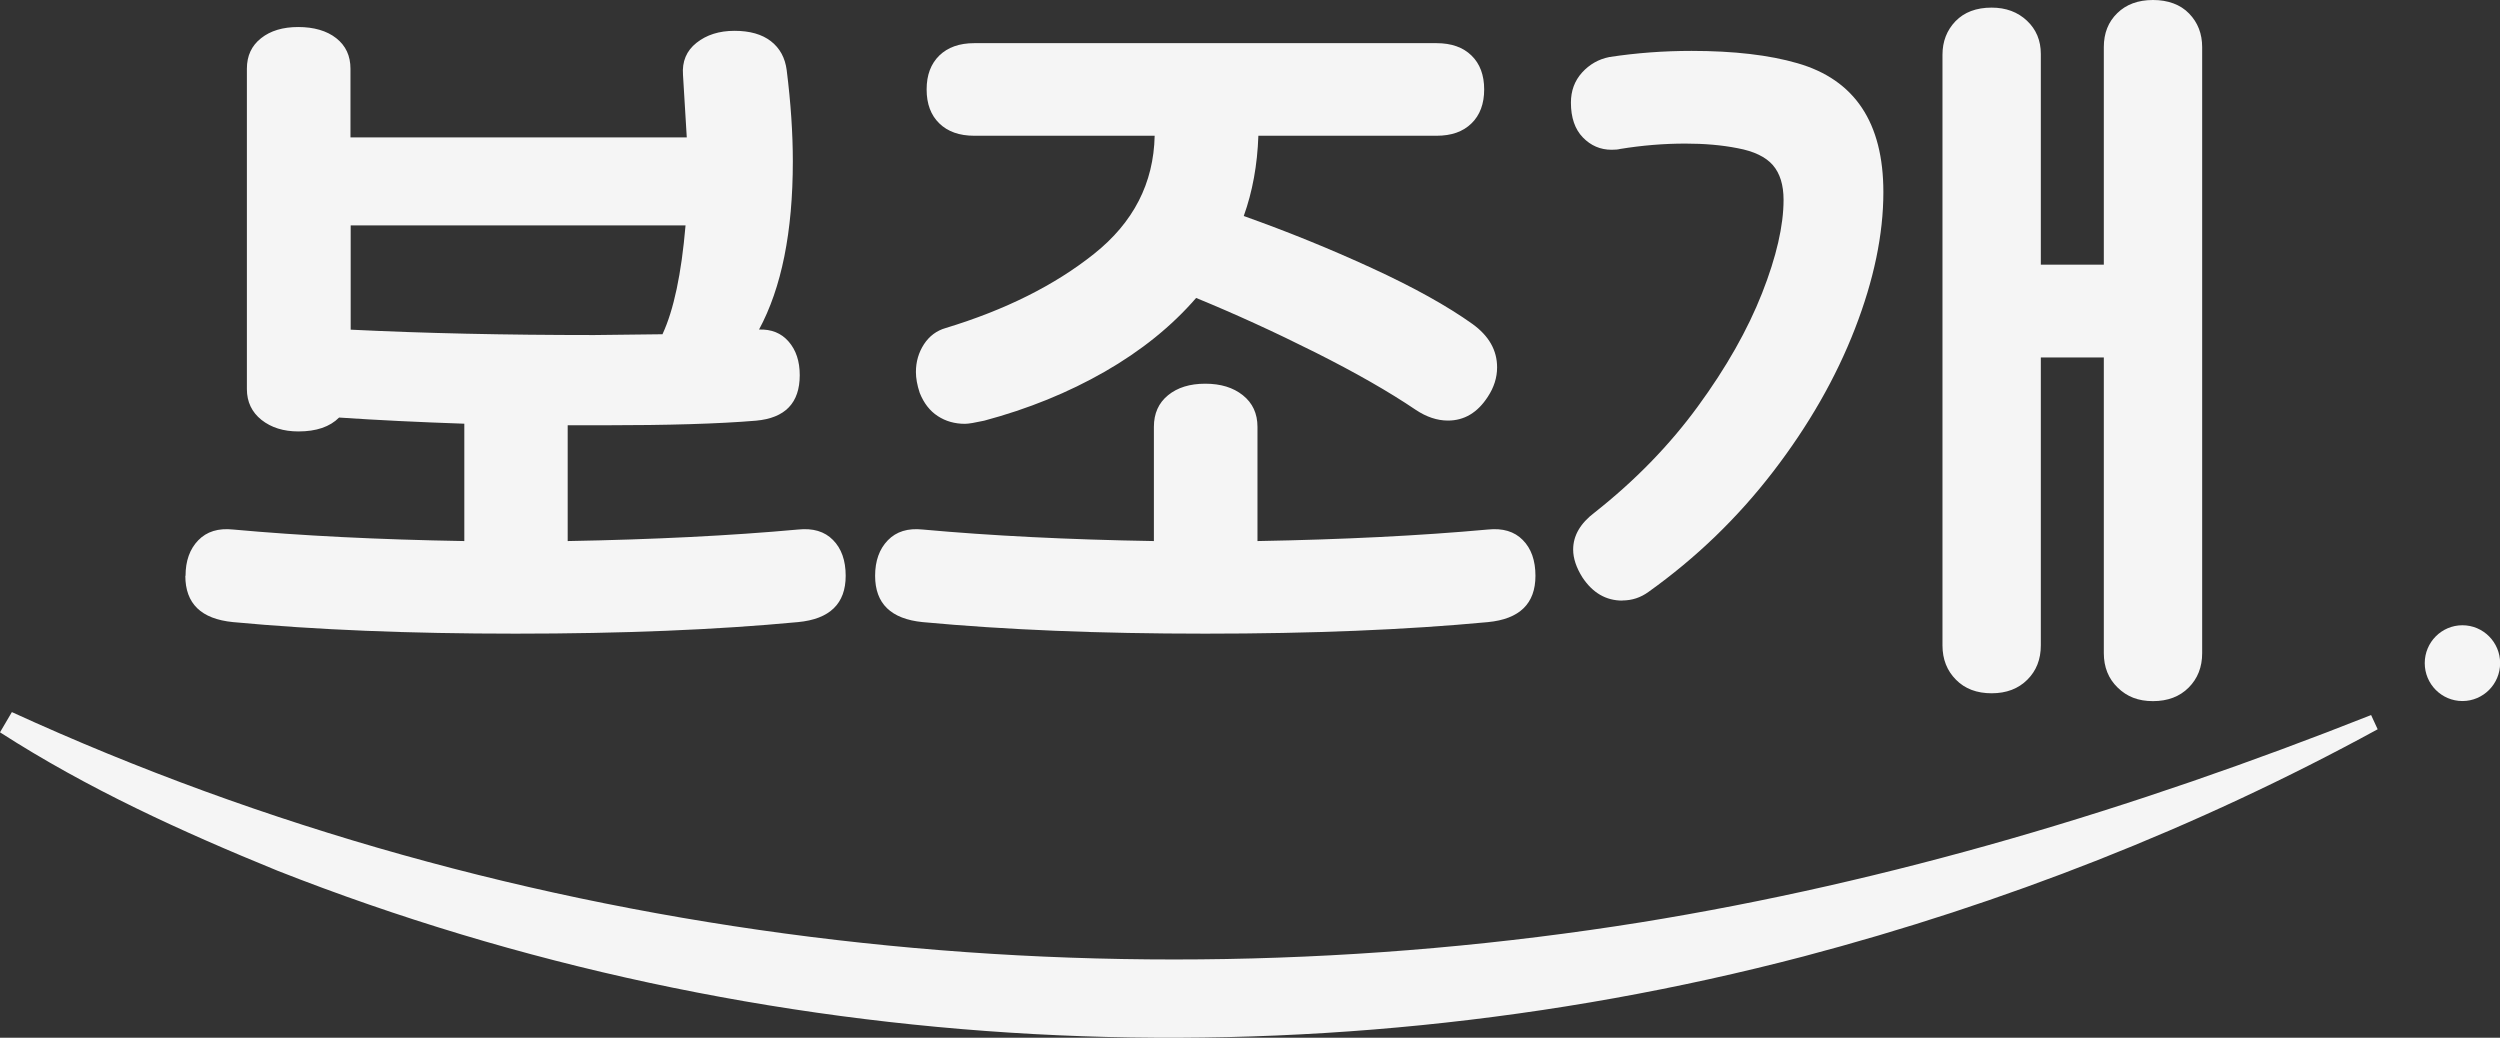 <svg width="106" height="44" viewBox="0 0 106 44" fill="none" xmlns="http://www.w3.org/2000/svg">
<rect x="0" y="0" width="106" height="44" fill="#333333" stroke="none"/>
<g clip-path="url(#clip0_2753_541)">
<path d="M7.867 24.415C7.867 23.782 8.047 23.279 8.406 22.908C8.766 22.537 9.257 22.385 9.886 22.452C12.751 22.713 16.018 22.879 19.687 22.941V17.965C17.753 17.899 15.985 17.813 14.378 17.704C13.985 18.098 13.413 18.293 12.652 18.293C12.023 18.293 11.503 18.131 11.087 17.803C10.676 17.476 10.468 17.038 10.468 16.497V2.913C10.468 2.367 10.666 1.939 11.068 1.621C11.47 1.302 11.995 1.146 12.647 1.146C13.3 1.146 13.858 1.302 14.259 1.621C14.661 1.939 14.86 2.367 14.86 2.913V5.827H29.119L28.959 3.175C28.916 2.609 29.105 2.153 29.531 1.816C29.956 1.478 30.491 1.307 31.143 1.307C31.795 1.307 32.311 1.454 32.689 1.749C33.067 2.044 33.289 2.452 33.356 2.975C33.531 4.373 33.616 5.661 33.616 6.839C33.616 9.829 33.138 12.205 32.183 13.973C32.703 13.954 33.124 14.12 33.436 14.481C33.753 14.843 33.909 15.318 33.909 15.907C33.909 17.086 33.289 17.727 32.051 17.837C30.467 17.97 28.316 18.032 25.602 18.032H24.07V22.941C27.715 22.875 30.973 22.713 33.838 22.452C34.467 22.385 34.963 22.532 35.318 22.894C35.677 23.255 35.857 23.763 35.857 24.415C35.857 25.593 35.185 26.249 33.838 26.377C30.363 26.705 26.372 26.867 21.857 26.867C17.342 26.867 13.39 26.705 9.877 26.377C8.529 26.244 7.858 25.593 7.858 24.415H7.867ZM25.191 14.206L28.089 14.172C28.566 13.146 28.892 11.611 29.067 9.558H14.869V13.978C17.952 14.13 21.394 14.206 25.191 14.206Z" fill="#F5F5F5"/>
<path d="M37.105 24.415C37.105 23.783 37.284 23.279 37.644 22.908C38.003 22.537 38.495 22.385 39.124 22.452C41.989 22.713 45.256 22.88 48.925 22.941V18.098C48.925 17.533 49.123 17.086 49.525 16.758C49.927 16.43 50.452 16.269 51.104 16.269C51.757 16.269 52.286 16.43 52.697 16.758C53.109 17.086 53.317 17.533 53.317 18.098V22.941C56.962 22.875 60.219 22.713 63.085 22.452C63.714 22.385 64.21 22.533 64.564 22.894C64.924 23.255 65.103 23.764 65.103 24.415C65.103 25.593 64.432 26.249 63.085 26.378C59.61 26.705 55.619 26.867 51.104 26.867C46.589 26.867 42.636 26.705 39.124 26.378C37.776 26.244 37.105 25.593 37.105 24.415ZM40.915 17.97C40.48 17.97 40.097 17.861 39.762 17.642C39.426 17.424 39.171 17.096 38.996 16.658C38.887 16.33 38.835 16.036 38.835 15.774C38.835 15.337 38.949 14.947 39.176 14.596C39.403 14.249 39.715 14.016 40.102 13.907C42.622 13.141 44.717 12.096 46.386 10.765C48.059 9.434 48.915 7.766 48.958 5.756H41.308C40.679 5.756 40.183 5.58 39.828 5.233C39.469 4.886 39.289 4.406 39.289 3.793C39.289 3.18 39.469 2.705 39.828 2.353C40.187 2.006 40.679 1.83 41.308 1.83H60.91C61.539 1.83 62.035 2.006 62.39 2.353C62.749 2.7 62.929 3.185 62.929 3.793C62.929 4.401 62.749 4.886 62.39 5.233C62.03 5.585 61.539 5.756 60.91 5.756H53.355C53.312 7.001 53.104 8.132 52.735 9.159C54.579 9.815 56.395 10.551 58.172 11.369C59.95 12.186 61.373 12.98 62.437 13.74C63.132 14.244 63.477 14.852 63.477 15.575C63.477 16.012 63.345 16.425 63.085 16.82C62.65 17.495 62.087 17.832 61.392 17.832C60.938 17.832 60.48 17.68 60.026 17.376C58.896 16.611 57.473 15.798 55.761 14.938C54.045 14.078 52.362 13.308 50.716 12.633C49.676 13.835 48.381 14.876 46.84 15.76C45.298 16.644 43.596 17.338 41.729 17.837C41.336 17.922 41.067 17.97 40.915 17.97Z" fill="#F5F5F5"/>
<path d="M68.787 25.465C68.092 25.465 67.529 25.137 67.094 24.481C66.834 24.067 66.702 23.673 66.702 23.302C66.702 22.713 67.004 22.19 67.614 21.729C69.331 20.375 70.787 18.878 71.992 17.228C73.198 15.579 74.101 13.982 74.711 12.433C75.321 10.884 75.623 9.562 75.623 8.474C75.623 7.842 75.472 7.352 75.169 7.001C74.867 6.654 74.366 6.411 73.671 6.283C72.999 6.15 72.262 6.088 71.458 6.088C70.546 6.088 69.624 6.164 68.692 6.316C68.607 6.34 68.484 6.35 68.333 6.35C67.855 6.35 67.449 6.174 67.113 5.827C66.777 5.48 66.607 4.986 66.607 4.353C66.607 3.85 66.763 3.427 67.08 3.075C67.397 2.728 67.78 2.509 68.234 2.419C69.382 2.243 70.546 2.158 71.718 2.158C73.519 2.158 75.018 2.334 76.21 2.68C78.64 3.379 79.855 5.199 79.855 8.146C79.855 9.938 79.453 11.867 78.649 13.94C77.845 16.012 76.692 18.032 75.184 19.994C73.675 21.957 71.912 23.659 69.893 25.099C69.567 25.336 69.198 25.46 68.787 25.46V25.465ZM82.933 28.82C82.555 28.44 82.361 27.955 82.361 27.366V2.324C82.361 1.758 82.545 1.283 82.914 0.898C83.283 0.518 83.793 0.323 84.446 0.323C85.051 0.323 85.552 0.509 85.944 0.879C86.337 1.25 86.531 1.72 86.531 2.286V11.221H89.202V1.996C89.202 1.407 89.391 0.927 89.774 0.556C90.152 0.185 90.658 0 91.287 0C91.916 0 92.45 0.19 92.819 0.575C93.188 0.955 93.372 1.431 93.372 2.001V27.694C93.372 28.283 93.183 28.768 92.8 29.153C92.422 29.533 91.916 29.728 91.287 29.728C90.658 29.728 90.181 29.538 89.788 29.153C89.396 28.773 89.202 28.283 89.202 27.694V15.156H86.531V27.366C86.531 27.955 86.341 28.44 85.959 28.82C85.58 29.2 85.074 29.395 84.446 29.395C83.817 29.395 83.311 29.205 82.933 28.82Z" fill="#F5F5F5"/>
<path d="M0.506 30.194C21.928 40.004 46.367 42.822 69.552 39.11C80.176 37.395 90.464 34.305 100.535 30.318L100.813 30.921C93.164 35.099 84.956 38.312 76.479 40.55C55.241 46.12 32.23 44.975 11.768 36.919C7.707 35.261 3.721 33.445 0 31.05L0.506 30.189V30.194Z" fill="#F5F5F5"/>
<path d="M104.407 29.724C105.289 29.724 106.005 29.004 106.005 28.117C106.005 27.23 105.289 26.511 104.407 26.511C103.524 26.511 102.809 27.23 102.809 28.117C102.809 29.004 103.524 29.724 104.407 29.724Z" fill="#F5F5F5"/>
</g>
<defs>
<clipPath id="clip0_2753_541">
<rect width="106" height="44" fill="white"/>
</clipPath>
</defs>
</svg>
